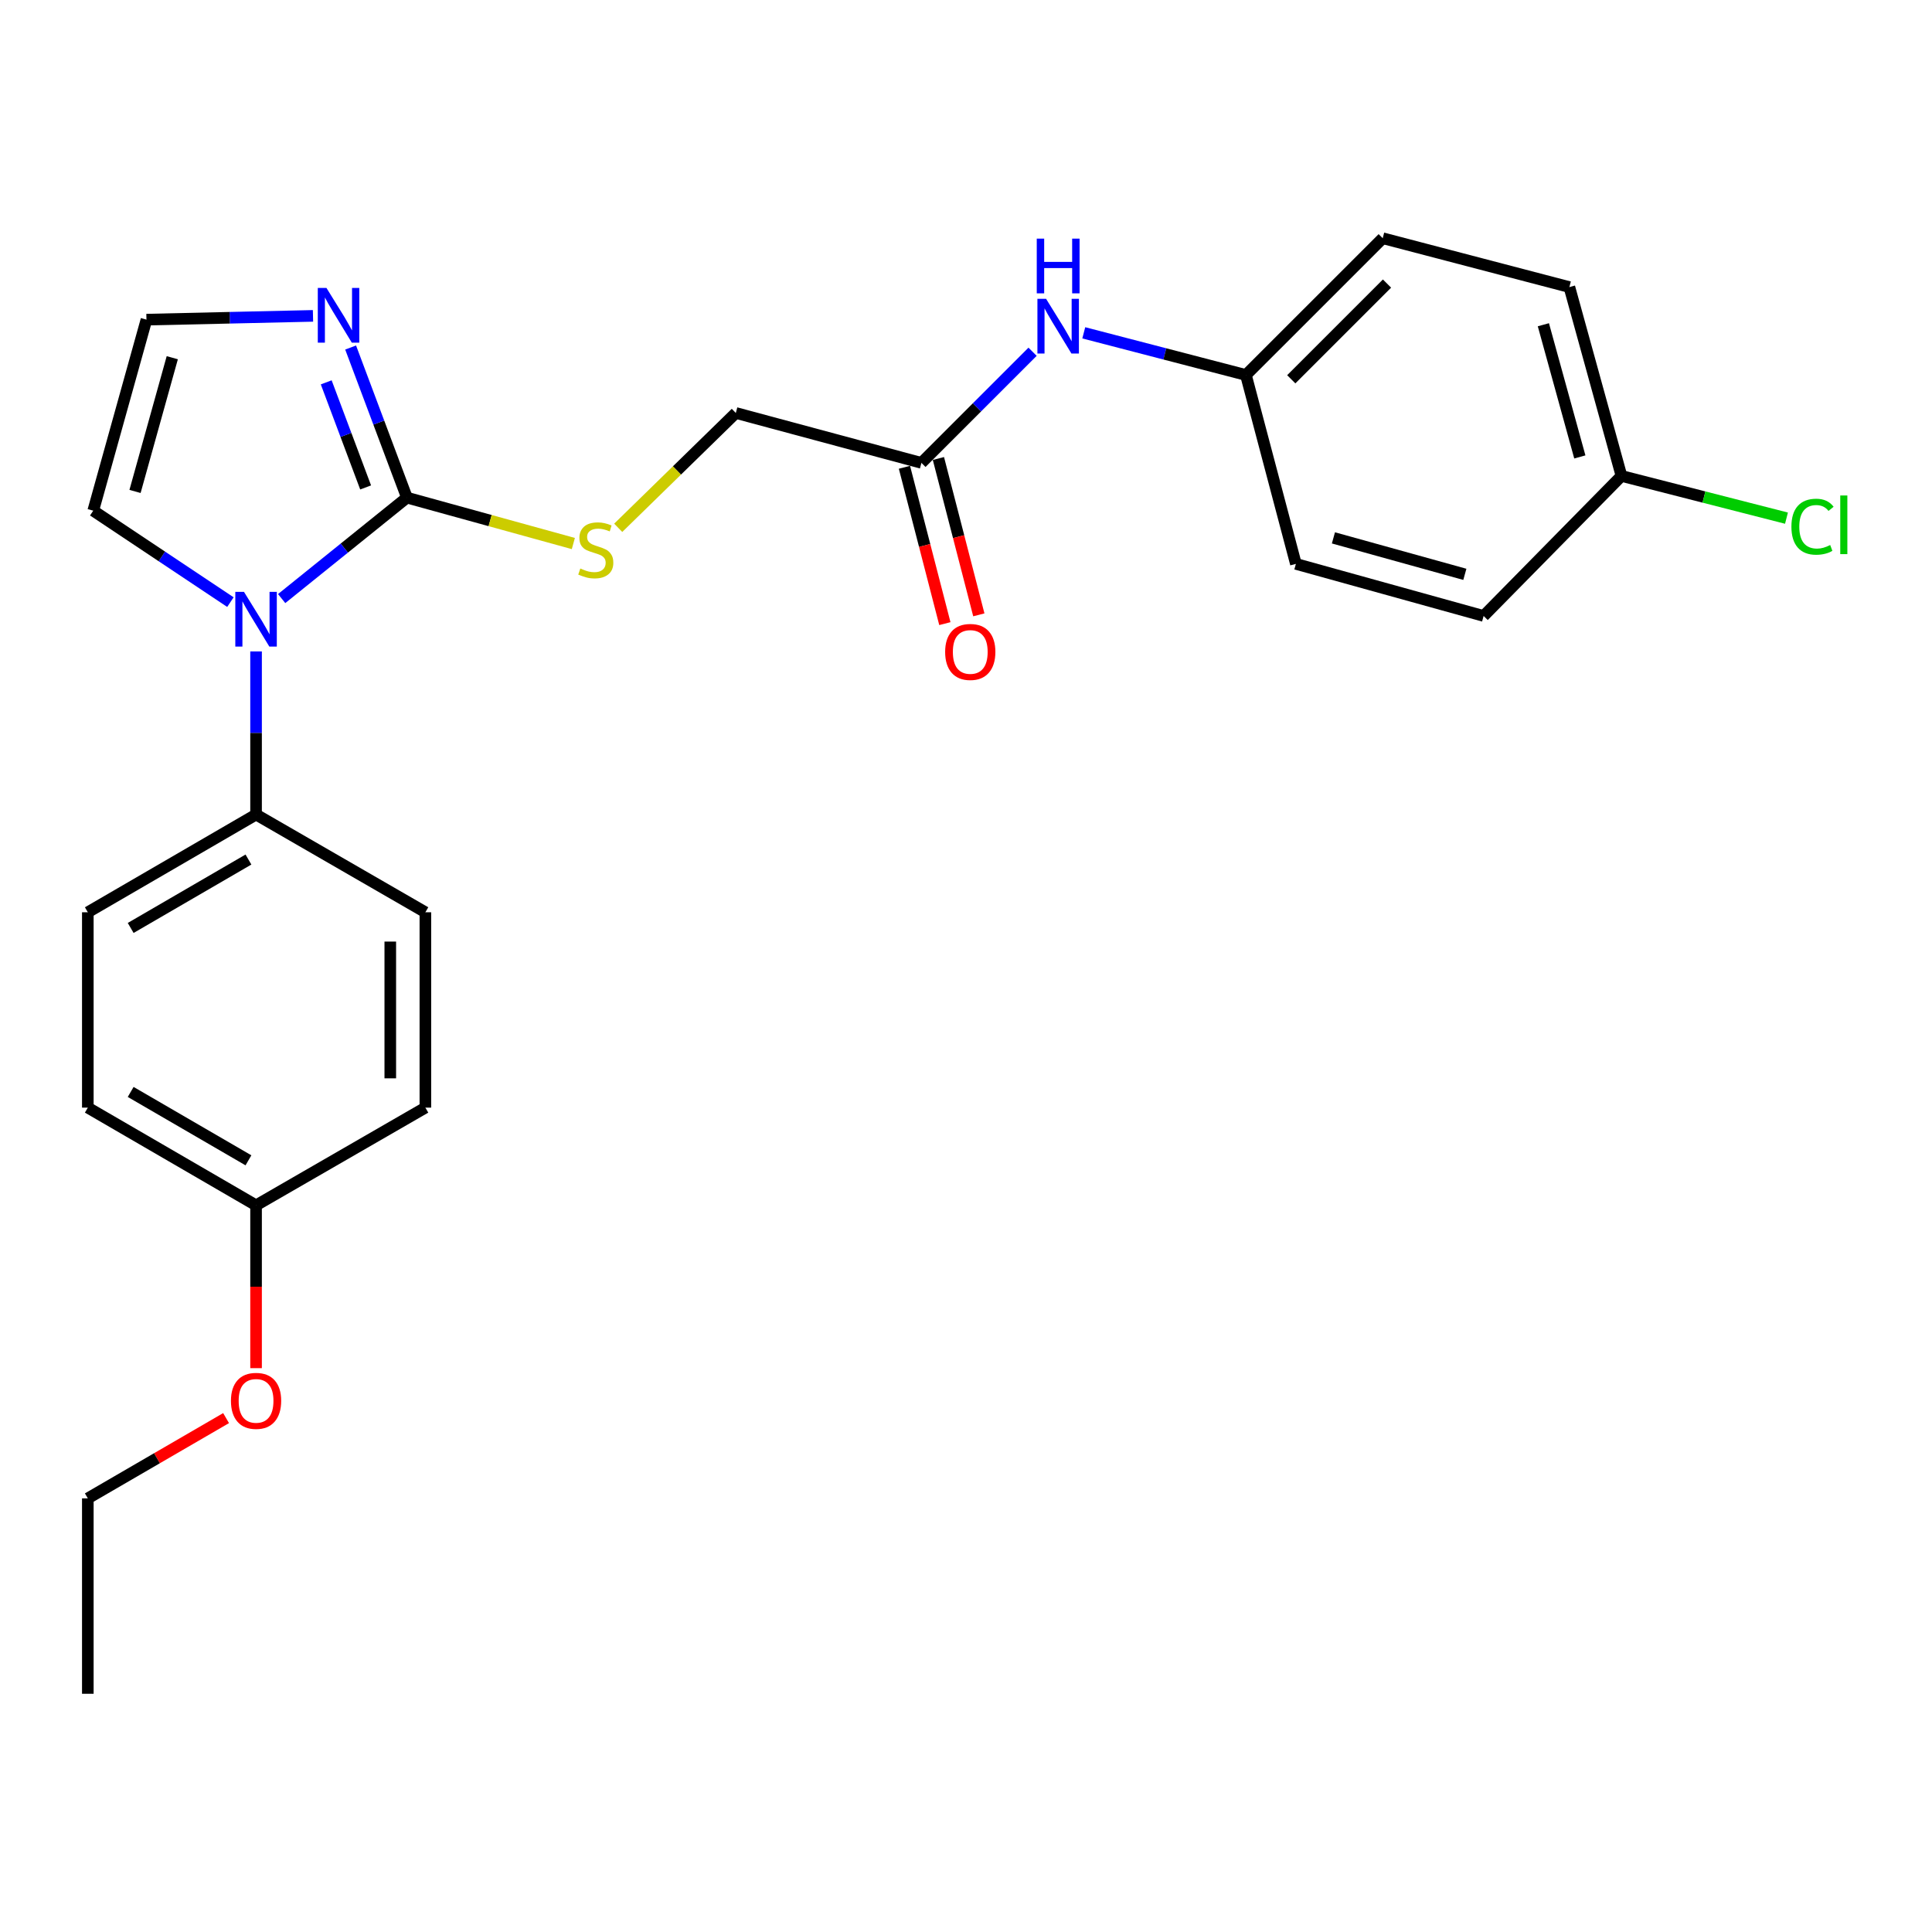 <?xml version='1.0' encoding='iso-8859-1'?>
<svg version='1.1' baseProfile='full'
              xmlns='http://www.w3.org/2000/svg'
                      xmlns:rdkit='http://www.rdkit.org/xml'
                      xmlns:xlink='http://www.w3.org/1999/xlink'
                  xml:space='preserve'
width='1000px' height='1000px' viewBox='0 0 1000 1000'>
<!-- END OF HEADER -->
<rect style='opacity:1.0;fill:#FFFFFF;stroke:none' width='1000' height='1000' x='0' y='0'> </rect>
<path class='bond-0' d='M 210.628,257.573 L 178.206,283.698' style='fill:none;fill-rule:evenodd;stroke:#000000;stroke-width:6px;stroke-linecap:butt;stroke-linejoin:miter;stroke-opacity:1' />
<path class='bond-0' d='M 178.206,283.698 L 145.784,309.824' style='fill:none;fill-rule:evenodd;stroke:#0000FF;stroke-width:6px;stroke-linecap:butt;stroke-linejoin:miter;stroke-opacity:1' />
<path class='bond-1' d='M 210.628,257.573 L 196.057,218.724' style='fill:none;fill-rule:evenodd;stroke:#000000;stroke-width:6px;stroke-linecap:butt;stroke-linejoin:miter;stroke-opacity:1' />
<path class='bond-1' d='M 196.057,218.724 L 181.486,179.876' style='fill:none;fill-rule:evenodd;stroke:#0000FF;stroke-width:6px;stroke-linecap:butt;stroke-linejoin:miter;stroke-opacity:1' />
<path class='bond-1' d='M 189.25,252.297 L 179.051,225.103' style='fill:none;fill-rule:evenodd;stroke:#000000;stroke-width:6px;stroke-linecap:butt;stroke-linejoin:miter;stroke-opacity:1' />
<path class='bond-1' d='M 179.051,225.103 L 168.851,197.909' style='fill:none;fill-rule:evenodd;stroke:#0000FF;stroke-width:6px;stroke-linecap:butt;stroke-linejoin:miter;stroke-opacity:1' />
<path class='bond-2' d='M 210.628,257.573 L 253.694,269.452' style='fill:none;fill-rule:evenodd;stroke:#000000;stroke-width:6px;stroke-linecap:butt;stroke-linejoin:miter;stroke-opacity:1' />
<path class='bond-2' d='M 253.694,269.452 L 296.761,281.331' style='fill:none;fill-rule:evenodd;stroke:#CCCC00;stroke-width:6px;stroke-linecap:butt;stroke-linejoin:miter;stroke-opacity:1' />
<path class='bond-3' d='M 132.537,337.186 L 132.537,379.396' style='fill:none;fill-rule:evenodd;stroke:#0000FF;stroke-width:6px;stroke-linecap:butt;stroke-linejoin:miter;stroke-opacity:1' />
<path class='bond-3' d='M 132.537,379.396 L 132.537,421.606' style='fill:none;fill-rule:evenodd;stroke:#000000;stroke-width:6px;stroke-linecap:butt;stroke-linejoin:miter;stroke-opacity:1' />
<path class='bond-6' d='M 119.264,311.652 L 83.762,287.988' style='fill:none;fill-rule:evenodd;stroke:#0000FF;stroke-width:6px;stroke-linecap:butt;stroke-linejoin:miter;stroke-opacity:1' />
<path class='bond-6' d='M 83.762,287.988 L 48.26,264.324' style='fill:none;fill-rule:evenodd;stroke:#000000;stroke-width:6px;stroke-linecap:butt;stroke-linejoin:miter;stroke-opacity:1' />
<path class='bond-4' d='M 162.004,163.495 L 118.905,164.47' style='fill:none;fill-rule:evenodd;stroke:#0000FF;stroke-width:6px;stroke-linecap:butt;stroke-linejoin:miter;stroke-opacity:1' />
<path class='bond-4' d='M 118.905,164.47 L 75.807,165.446' style='fill:none;fill-rule:evenodd;stroke:#000000;stroke-width:6px;stroke-linecap:butt;stroke-linejoin:miter;stroke-opacity:1' />
<path class='bond-9' d='M 319.988,273.194 L 350.422,243.472' style='fill:none;fill-rule:evenodd;stroke:#CCCC00;stroke-width:6px;stroke-linecap:butt;stroke-linejoin:miter;stroke-opacity:1' />
<path class='bond-9' d='M 350.422,243.472 L 380.856,213.75' style='fill:none;fill-rule:evenodd;stroke:#000000;stroke-width:6px;stroke-linecap:butt;stroke-linejoin:miter;stroke-opacity:1' />
<path class='bond-10' d='M 132.537,421.606 L 45.455,472.19' style='fill:none;fill-rule:evenodd;stroke:#000000;stroke-width:6px;stroke-linecap:butt;stroke-linejoin:miter;stroke-opacity:1' />
<path class='bond-10' d='M 128.597,444.899 L 67.64,480.308' style='fill:none;fill-rule:evenodd;stroke:#000000;stroke-width:6px;stroke-linecap:butt;stroke-linejoin:miter;stroke-opacity:1' />
<path class='bond-11' d='M 132.537,421.606 L 220.173,472.19' style='fill:none;fill-rule:evenodd;stroke:#000000;stroke-width:6px;stroke-linecap:butt;stroke-linejoin:miter;stroke-opacity:1' />
<path class='bond-25' d='M 75.807,165.446 L 48.26,264.324' style='fill:none;fill-rule:evenodd;stroke:#000000;stroke-width:6px;stroke-linecap:butt;stroke-linejoin:miter;stroke-opacity:1' />
<path class='bond-25' d='M 89.172,185.152 L 69.889,254.367' style='fill:none;fill-rule:evenodd;stroke:#000000;stroke-width:6px;stroke-linecap:butt;stroke-linejoin:miter;stroke-opacity:1' />
<path class='bond-5' d='M 476.929,239.592 L 380.856,213.75' style='fill:none;fill-rule:evenodd;stroke:#000000;stroke-width:6px;stroke-linecap:butt;stroke-linejoin:miter;stroke-opacity:1' />
<path class='bond-7' d='M 476.929,239.592 L 505.696,210.829' style='fill:none;fill-rule:evenodd;stroke:#000000;stroke-width:6px;stroke-linecap:butt;stroke-linejoin:miter;stroke-opacity:1' />
<path class='bond-7' d='M 505.696,210.829 L 534.462,182.066' style='fill:none;fill-rule:evenodd;stroke:#0000FF;stroke-width:6px;stroke-linecap:butt;stroke-linejoin:miter;stroke-opacity:1' />
<path class='bond-8' d='M 468.137,241.865 L 478.598,282.326' style='fill:none;fill-rule:evenodd;stroke:#000000;stroke-width:6px;stroke-linecap:butt;stroke-linejoin:miter;stroke-opacity:1' />
<path class='bond-8' d='M 478.598,282.326 L 489.059,322.788' style='fill:none;fill-rule:evenodd;stroke:#FF0000;stroke-width:6px;stroke-linecap:butt;stroke-linejoin:miter;stroke-opacity:1' />
<path class='bond-8' d='M 485.722,237.318 L 496.182,277.78' style='fill:none;fill-rule:evenodd;stroke:#000000;stroke-width:6px;stroke-linecap:butt;stroke-linejoin:miter;stroke-opacity:1' />
<path class='bond-8' d='M 496.182,277.78 L 506.643,318.242' style='fill:none;fill-rule:evenodd;stroke:#FF0000;stroke-width:6px;stroke-linecap:butt;stroke-linejoin:miter;stroke-opacity:1' />
<path class='bond-12' d='M 560.955,172.271 L 602.921,183.182' style='fill:none;fill-rule:evenodd;stroke:#0000FF;stroke-width:6px;stroke-linecap:butt;stroke-linejoin:miter;stroke-opacity:1' />
<path class='bond-12' d='M 602.921,183.182 L 644.887,194.093' style='fill:none;fill-rule:evenodd;stroke:#000000;stroke-width:6px;stroke-linecap:butt;stroke-linejoin:miter;stroke-opacity:1' />
<path class='bond-16' d='M 45.455,472.19 L 45.455,573.308' style='fill:none;fill-rule:evenodd;stroke:#000000;stroke-width:6px;stroke-linecap:butt;stroke-linejoin:miter;stroke-opacity:1' />
<path class='bond-15' d='M 220.173,472.19 L 220.173,573.308' style='fill:none;fill-rule:evenodd;stroke:#000000;stroke-width:6px;stroke-linecap:butt;stroke-linejoin:miter;stroke-opacity:1' />
<path class='bond-15' d='M 202.01,487.358 L 202.01,558.141' style='fill:none;fill-rule:evenodd;stroke:#000000;stroke-width:6px;stroke-linecap:butt;stroke-linejoin:miter;stroke-opacity:1' />
<path class='bond-18' d='M 644.887,194.093 L 670.75,291.861' style='fill:none;fill-rule:evenodd;stroke:#000000;stroke-width:6px;stroke-linecap:butt;stroke-linejoin:miter;stroke-opacity:1' />
<path class='bond-19' d='M 644.887,194.093 L 715.693,123.307' style='fill:none;fill-rule:evenodd;stroke:#000000;stroke-width:6px;stroke-linecap:butt;stroke-linejoin:miter;stroke-opacity:1' />
<path class='bond-19' d='M 668.35,196.32 L 717.914,146.77' style='fill:none;fill-rule:evenodd;stroke:#000000;stroke-width:6px;stroke-linecap:butt;stroke-linejoin:miter;stroke-opacity:1' />
<path class='bond-13' d='M 839.273,246.342 L 812.311,148.594' style='fill:none;fill-rule:evenodd;stroke:#000000;stroke-width:6px;stroke-linecap:butt;stroke-linejoin:miter;stroke-opacity:1' />
<path class='bond-13' d='M 817.719,236.51 L 798.846,168.086' style='fill:none;fill-rule:evenodd;stroke:#000000;stroke-width:6px;stroke-linecap:butt;stroke-linejoin:miter;stroke-opacity:1' />
<path class='bond-17' d='M 839.273,246.342 L 881.976,257.268' style='fill:none;fill-rule:evenodd;stroke:#000000;stroke-width:6px;stroke-linecap:butt;stroke-linejoin:miter;stroke-opacity:1' />
<path class='bond-17' d='M 881.976,257.268 L 924.679,268.193' style='fill:none;fill-rule:evenodd;stroke:#00CC00;stroke-width:6px;stroke-linecap:butt;stroke-linejoin:miter;stroke-opacity:1' />
<path class='bond-27' d='M 839.273,246.342 L 767.922,318.823' style='fill:none;fill-rule:evenodd;stroke:#000000;stroke-width:6px;stroke-linecap:butt;stroke-linejoin:miter;stroke-opacity:1' />
<path class='bond-14' d='M 132.537,623.872 L 220.173,573.308' style='fill:none;fill-rule:evenodd;stroke:#000000;stroke-width:6px;stroke-linecap:butt;stroke-linejoin:miter;stroke-opacity:1' />
<path class='bond-22' d='M 132.537,623.872 L 132.537,666.012' style='fill:none;fill-rule:evenodd;stroke:#000000;stroke-width:6px;stroke-linecap:butt;stroke-linejoin:miter;stroke-opacity:1' />
<path class='bond-22' d='M 132.537,666.012 L 132.537,708.152' style='fill:none;fill-rule:evenodd;stroke:#FF0000;stroke-width:6px;stroke-linecap:butt;stroke-linejoin:miter;stroke-opacity:1' />
<path class='bond-26' d='M 132.537,623.872 L 45.455,573.308' style='fill:none;fill-rule:evenodd;stroke:#000000;stroke-width:6px;stroke-linecap:butt;stroke-linejoin:miter;stroke-opacity:1' />
<path class='bond-26' d='M 128.595,600.581 L 67.637,565.186' style='fill:none;fill-rule:evenodd;stroke:#000000;stroke-width:6px;stroke-linecap:butt;stroke-linejoin:miter;stroke-opacity:1' />
<path class='bond-21' d='M 670.75,291.861 L 767.922,318.823' style='fill:none;fill-rule:evenodd;stroke:#000000;stroke-width:6px;stroke-linecap:butt;stroke-linejoin:miter;stroke-opacity:1' />
<path class='bond-21' d='M 690.182,278.403 L 758.202,297.277' style='fill:none;fill-rule:evenodd;stroke:#000000;stroke-width:6px;stroke-linecap:butt;stroke-linejoin:miter;stroke-opacity:1' />
<path class='bond-20' d='M 715.693,123.307 L 812.311,148.594' style='fill:none;fill-rule:evenodd;stroke:#000000;stroke-width:6px;stroke-linecap:butt;stroke-linejoin:miter;stroke-opacity:1' />
<path class='bond-23' d='M 117.019,734.009 L 81.237,754.782' style='fill:none;fill-rule:evenodd;stroke:#FF0000;stroke-width:6px;stroke-linecap:butt;stroke-linejoin:miter;stroke-opacity:1' />
<path class='bond-23' d='M 81.237,754.782 L 45.455,775.554' style='fill:none;fill-rule:evenodd;stroke:#000000;stroke-width:6px;stroke-linecap:butt;stroke-linejoin:miter;stroke-opacity:1' />
<path class='bond-24' d='M 45.455,775.554 L 45.455,876.693' style='fill:none;fill-rule:evenodd;stroke:#000000;stroke-width:6px;stroke-linecap:butt;stroke-linejoin:miter;stroke-opacity:1' />
<path  class='atom-1' d='M 126.277 306.338
L 135.557 321.338
Q 136.477 322.818, 137.957 325.498
Q 139.437 328.178, 139.517 328.338
L 139.517 306.338
L 143.277 306.338
L 143.277 334.658
L 139.397 334.658
L 129.437 318.258
Q 128.277 316.338, 127.037 314.138
Q 125.837 311.938, 125.477 311.258
L 125.477 334.658
L 121.797 334.658
L 121.797 306.338
L 126.277 306.338
' fill='#0000FF'/>
<path  class='atom-2' d='M 168.97 149.036
L 178.25 164.036
Q 179.17 165.516, 180.65 168.196
Q 182.13 170.876, 182.21 171.036
L 182.21 149.036
L 185.97 149.036
L 185.97 177.356
L 182.09 177.356
L 172.13 160.956
Q 170.97 159.036, 169.73 156.836
Q 168.53 154.636, 168.17 153.956
L 168.17 177.356
L 164.49 177.356
L 164.49 149.036
L 168.97 149.036
' fill='#0000FF'/>
<path  class='atom-3' d='M 300.375 294.255
Q 300.695 294.375, 302.015 294.935
Q 303.335 295.495, 304.775 295.855
Q 306.255 296.175, 307.695 296.175
Q 310.375 296.175, 311.935 294.895
Q 313.495 293.575, 313.495 291.295
Q 313.495 289.735, 312.695 288.775
Q 311.935 287.815, 310.735 287.295
Q 309.535 286.775, 307.535 286.175
Q 305.015 285.415, 303.495 284.695
Q 302.015 283.975, 300.935 282.455
Q 299.895 280.935, 299.895 278.375
Q 299.895 274.815, 302.295 272.615
Q 304.735 270.415, 309.535 270.415
Q 312.815 270.415, 316.535 271.975
L 315.615 275.055
Q 312.215 273.655, 309.655 273.655
Q 306.895 273.655, 305.375 274.815
Q 303.855 275.935, 303.895 277.895
Q 303.895 279.415, 304.655 280.335
Q 305.455 281.255, 306.575 281.775
Q 307.735 282.295, 309.655 282.895
Q 312.215 283.695, 313.735 284.495
Q 315.255 285.295, 316.335 286.935
Q 317.455 288.535, 317.455 291.295
Q 317.455 295.215, 314.815 297.335
Q 312.215 299.415, 307.855 299.415
Q 305.335 299.415, 303.415 298.855
Q 301.535 298.335, 299.295 297.415
L 300.375 294.255
' fill='#CCCC00'/>
<path  class='atom-8' d='M 541.445 154.666
L 550.725 169.666
Q 551.645 171.146, 553.125 173.826
Q 554.605 176.506, 554.685 176.666
L 554.685 154.666
L 558.445 154.666
L 558.445 182.986
L 554.565 182.986
L 544.605 166.586
Q 543.445 164.666, 542.205 162.466
Q 541.005 160.266, 540.645 159.586
L 540.645 182.986
L 536.965 182.986
L 536.965 154.666
L 541.445 154.666
' fill='#0000FF'/>
<path  class='atom-8' d='M 536.625 123.514
L 540.465 123.514
L 540.465 135.554
L 554.945 135.554
L 554.945 123.514
L 558.785 123.514
L 558.785 151.834
L 554.945 151.834
L 554.945 138.754
L 540.465 138.754
L 540.465 151.834
L 536.625 151.834
L 536.625 123.514
' fill='#0000FF'/>
<path  class='atom-9' d='M 489.206 337.44
Q 489.206 330.64, 492.566 326.84
Q 495.926 323.04, 502.206 323.04
Q 508.486 323.04, 511.846 326.84
Q 515.206 330.64, 515.206 337.44
Q 515.206 344.32, 511.806 348.24
Q 508.406 352.12, 502.206 352.12
Q 495.966 352.12, 492.566 348.24
Q 489.206 344.36, 489.206 337.44
M 502.206 348.92
Q 506.526 348.92, 508.846 346.04
Q 511.206 343.12, 511.206 337.44
Q 511.206 331.88, 508.846 329.08
Q 506.526 326.24, 502.206 326.24
Q 497.886 326.24, 495.526 329.04
Q 493.206 331.84, 493.206 337.44
Q 493.206 343.16, 495.526 346.04
Q 497.886 348.92, 502.206 348.92
' fill='#FF0000'/>
<path  class='atom-18' d='M 927.231 272.619
Q 927.231 265.579, 930.511 261.899
Q 933.831 258.179, 940.111 258.179
Q 945.951 258.179, 949.071 262.299
L 946.431 264.459
Q 944.151 261.459, 940.111 261.459
Q 935.831 261.459, 933.551 264.339
Q 931.311 267.179, 931.311 272.619
Q 931.311 278.219, 933.631 281.099
Q 935.991 283.979, 940.551 283.979
Q 943.671 283.979, 947.311 282.099
L 948.431 285.099
Q 946.951 286.059, 944.711 286.619
Q 942.471 287.179, 939.991 287.179
Q 933.831 287.179, 930.511 283.419
Q 927.231 279.659, 927.231 272.619
' fill='#00CC00'/>
<path  class='atom-18' d='M 952.511 256.459
L 956.191 256.459
L 956.191 286.819
L 952.511 286.819
L 952.511 256.459
' fill='#00CC00'/>
<path  class='atom-23' d='M 119.537 725.08
Q 119.537 718.28, 122.897 714.48
Q 126.257 710.68, 132.537 710.68
Q 138.817 710.68, 142.177 714.48
Q 145.537 718.28, 145.537 725.08
Q 145.537 731.96, 142.137 735.88
Q 138.737 739.76, 132.537 739.76
Q 126.297 739.76, 122.897 735.88
Q 119.537 732, 119.537 725.08
M 132.537 736.56
Q 136.857 736.56, 139.177 733.68
Q 141.537 730.76, 141.537 725.08
Q 141.537 719.52, 139.177 716.72
Q 136.857 713.88, 132.537 713.88
Q 128.217 713.88, 125.857 716.68
Q 123.537 719.48, 123.537 725.08
Q 123.537 730.8, 125.857 733.68
Q 128.217 736.56, 132.537 736.56
' fill='#FF0000'/>
</svg>

